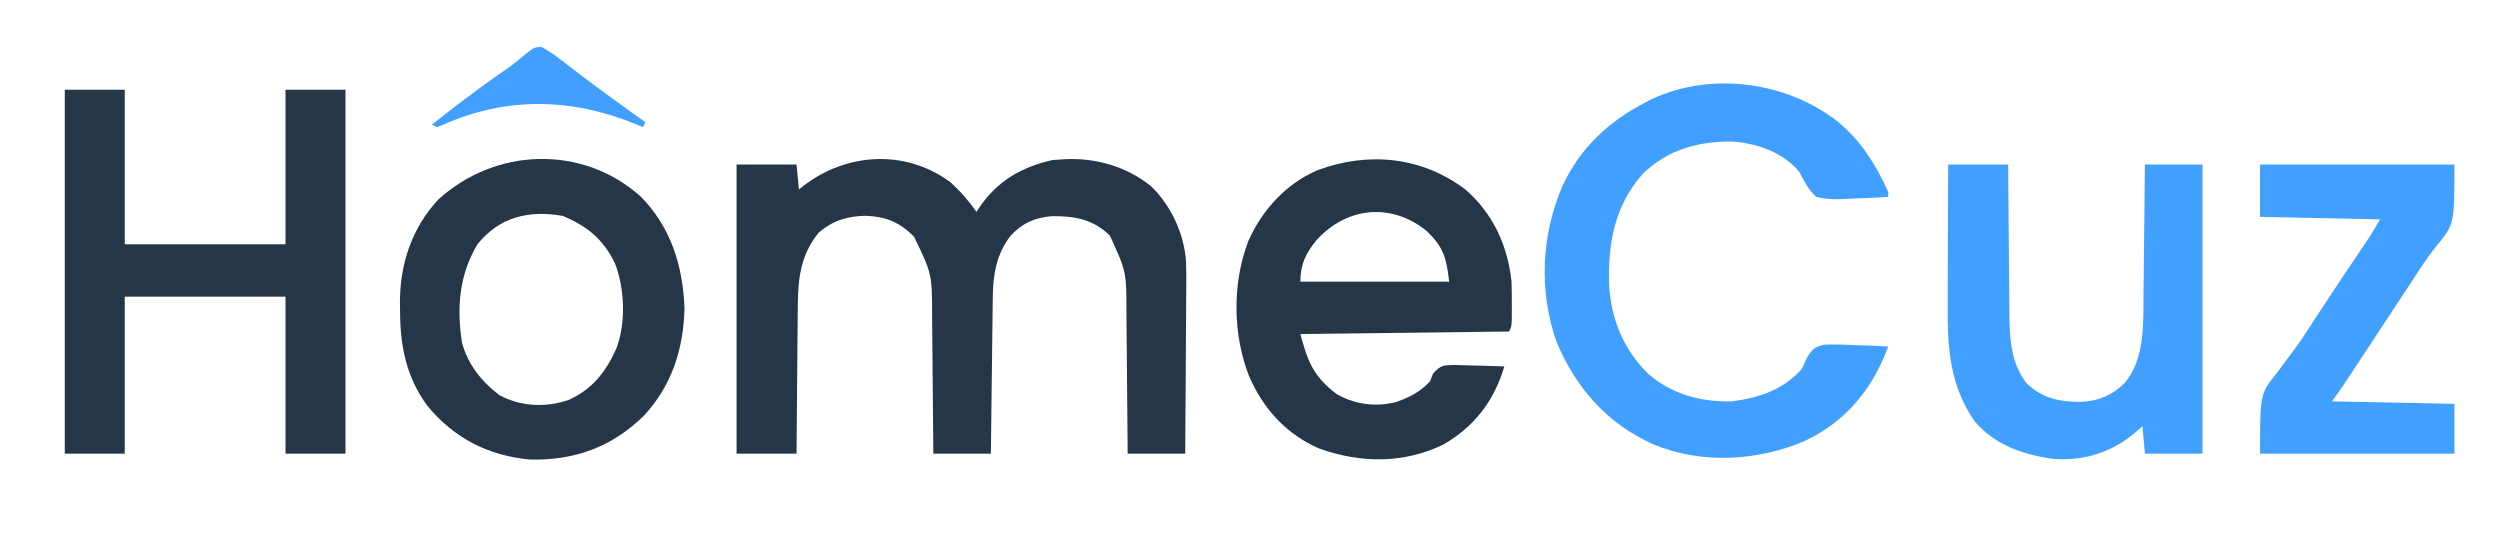 <svg width="197" height="44" viewBox="0 0 197 44" fill="none" xmlns="http://www.w3.org/2000/svg">
<path d="M74.868 14.339C75.661 15.05 76.331 15.818 76.947 16.696C77.009 16.599 77.072 16.502 77.135 16.401C78.585 14.25 80.481 13.171 82.938 12.608C83.145 12.596 83.351 12.584 83.564 12.571C83.765 12.557 83.765 12.557 83.971 12.541C86.383 12.44 88.769 13.126 90.689 14.659C92.268 16.175 93.334 18.434 93.462 20.665C93.492 21.627 93.481 22.588 93.469 23.55C93.468 23.903 93.467 24.257 93.466 24.61C93.463 25.532 93.456 26.454 93.447 27.377C93.439 28.321 93.436 29.265 93.432 30.209C93.424 32.056 93.411 33.903 93.395 35.75C91.898 35.75 90.401 35.75 88.858 35.75C88.854 35.133 88.854 35.133 88.85 34.504C88.84 33.138 88.827 31.773 88.813 30.407C88.805 29.58 88.797 28.752 88.793 27.925C88.787 27.125 88.78 26.325 88.77 25.526C88.767 25.222 88.765 24.918 88.764 24.615C88.759 21.404 88.759 21.404 87.457 18.562C86.128 17.26 84.64 17.014 82.882 17.036C81.537 17.147 80.535 17.587 79.606 18.612C78.529 20.025 78.253 21.606 78.232 23.374C78.23 23.508 78.228 23.642 78.226 23.78C78.22 24.222 78.216 24.663 78.211 25.104C78.207 25.411 78.203 25.718 78.199 26.024C78.189 26.83 78.179 27.636 78.17 28.441C78.16 29.264 78.15 30.087 78.139 30.91C78.119 32.523 78.1 34.137 78.082 35.75C76.584 35.75 75.087 35.75 73.544 35.75C73.541 35.352 73.539 34.953 73.536 34.543C73.526 33.219 73.514 31.895 73.5 30.571C73.491 29.769 73.484 28.967 73.479 28.165C73.474 27.389 73.466 26.614 73.457 25.838C73.453 25.544 73.451 25.25 73.45 24.956C73.446 21.591 73.446 21.591 72.032 18.661C70.865 17.476 69.775 17.062 68.18 17.003C66.732 17.042 65.59 17.386 64.481 18.366C62.893 20.366 62.87 22.393 62.86 24.893C62.857 25.207 62.853 25.521 62.85 25.836C62.841 26.656 62.835 27.477 62.83 28.298C62.825 29.138 62.816 29.978 62.807 30.819C62.791 32.462 62.779 34.106 62.768 35.75C61.208 35.75 59.648 35.75 58.041 35.75C58.041 28.231 58.041 20.711 58.041 12.964C59.601 12.964 61.161 12.964 62.768 12.964C62.83 13.613 62.892 14.261 62.957 14.929C63.069 14.838 63.181 14.748 63.297 14.655C66.708 12.032 71.313 11.736 74.868 14.339Z" fill="#263649"/>
<path d="M5.104 7.071C6.664 7.071 8.224 7.071 9.831 7.071C9.831 11.09 9.831 15.109 9.831 19.25C14.011 19.25 18.191 19.25 22.498 19.25C22.498 15.231 22.498 11.212 22.498 7.071C24.058 7.071 25.617 7.071 27.224 7.071C27.224 16.535 27.224 25.999 27.224 35.75C25.665 35.75 24.105 35.75 22.498 35.75C22.498 31.666 22.498 27.582 22.498 23.375C18.318 23.375 14.138 23.375 9.831 23.375C9.831 27.459 9.831 31.543 9.831 35.75C8.271 35.75 6.712 35.75 5.104 35.75C5.104 26.286 5.104 16.822 5.104 7.071Z" fill="#263649"/>
<path d="M115.488 14.942C117.635 16.826 118.804 19.309 119.108 22.196C119.132 22.806 119.134 23.415 119.131 24.026C119.132 24.185 119.133 24.344 119.133 24.508C119.132 25.682 119.132 25.682 118.918 26.125C110.777 26.222 110.777 26.222 102.47 26.321C103.065 28.587 103.549 29.685 105.306 31.036C106.737 31.877 108.419 32.092 110.011 31.68C111.083 31.304 111.887 30.897 112.68 30.053C112.761 29.85 112.842 29.646 112.925 29.437C113.55 28.749 113.742 28.787 114.626 28.76C115.096 28.768 115.566 28.782 116.035 28.801C116.275 28.807 116.515 28.812 116.763 28.817C117.356 28.831 117.948 28.851 118.54 28.875C117.736 31.633 116.136 33.651 113.705 35.047C110.568 36.549 107.214 36.497 103.983 35.357C101.382 34.236 99.541 32.24 98.405 29.586C97.14 26.295 97.099 22.345 98.352 19.034C99.46 16.506 101.38 14.444 103.865 13.394C107.844 11.936 112.019 12.329 115.488 14.942ZM103.758 18.906C102.91 19.929 102.47 20.817 102.47 22.196C106.338 22.196 110.207 22.196 114.192 22.196C113.993 20.332 113.732 19.461 112.443 18.219C109.672 15.951 106.151 16.28 103.758 18.906Z" fill="#263649"/>
<path d="M144.819 9.588C146.632 11.091 147.821 12.961 148.79 15.125C148.79 15.255 148.79 15.384 148.79 15.518C148.006 15.567 147.224 15.602 146.439 15.626C146.173 15.636 145.907 15.649 145.641 15.666C144.776 15.72 143.968 15.73 143.118 15.518C142.498 14.943 142.175 14.31 141.795 13.554C140.485 11.999 138.486 11.305 136.547 11.156C133.883 11.11 131.426 11.772 129.447 13.701C127.234 16.198 126.691 19.162 126.799 22.456C126.944 25.157 127.968 27.601 129.884 29.464C131.768 31.093 134.078 31.696 136.501 31.625C138.614 31.344 140.511 30.73 141.984 29.071C142.126 28.766 142.268 28.46 142.409 28.154C142.817 27.506 143.003 27.33 143.741 27.16C144.509 27.129 145.258 27.149 146.025 27.193C146.293 27.202 146.561 27.21 146.829 27.217C147.483 27.237 148.136 27.267 148.79 27.304C147.542 30.712 145.401 33.253 142.173 34.768C138.439 36.342 134.067 36.588 130.287 35.014C126.706 33.43 124.161 30.584 122.64 26.897C121.255 22.915 121.46 18.556 123.1 14.705C124.494 11.653 126.824 9.513 129.695 8.054C129.854 7.971 130.012 7.889 130.176 7.804C134.839 5.634 140.771 6.413 144.819 9.588Z" fill="#409FFF"/>
<path d="M50.467 15.469C52.856 17.882 53.814 20.911 53.941 24.32C53.851 27.542 52.92 30.42 50.727 32.768C48.193 35.249 45.246 36.298 41.757 36.211C38.495 35.907 35.798 34.559 33.652 31.95C32.016 29.689 31.538 27.299 31.526 24.541C31.522 24.331 31.518 24.121 31.514 23.905C31.5 20.817 32.443 18.001 34.52 15.74C38.996 11.638 45.866 11.367 50.467 15.469ZM37.623 19.25C36.184 21.676 35.974 24.236 36.409 27.021C36.884 28.745 37.962 30.081 39.348 31.134C41.026 32.043 42.941 32.122 44.748 31.539C46.63 30.721 47.738 29.331 48.577 27.441C49.34 25.42 49.223 22.746 48.459 20.745C47.534 18.838 46.242 17.813 44.358 17.016C41.739 16.546 39.376 17.061 37.623 19.25Z" fill="#263649"/>
<path d="M153.516 12.964C155.076 12.964 156.636 12.964 158.243 12.964C158.245 13.382 158.248 13.801 158.251 14.231C158.261 15.619 158.273 17.007 158.287 18.395C158.296 19.235 158.303 20.076 158.308 20.916C158.313 21.729 158.321 22.542 158.33 23.354C158.333 23.663 158.336 23.972 158.337 24.28C158.346 26.349 158.364 28.436 159.644 30.145C160.92 31.426 162.38 31.688 164.084 31.666C165.405 31.573 166.445 31.142 167.412 30.195C169.02 28.277 168.89 25.601 168.908 23.208C168.912 22.911 168.916 22.614 168.919 22.318C168.929 21.543 168.937 20.769 168.944 19.995C168.951 19.202 168.961 18.409 168.97 17.616C168.989 16.066 169.004 14.515 169.019 12.964C170.516 12.964 172.014 12.964 173.557 12.964C173.557 20.484 173.557 28.003 173.557 35.75C172.059 35.75 170.562 35.75 169.019 35.75C168.957 35.037 168.894 34.324 168.83 33.589C168.584 33.8 168.339 34.011 168.086 34.228C166.204 35.739 164.018 36.366 161.646 36.143C159.305 35.784 157.214 35.065 155.596 33.196C153.649 30.348 153.457 27.471 153.479 24.09C153.48 23.768 153.481 23.445 153.481 23.123C153.482 22.282 153.486 21.441 153.49 20.6C153.494 19.739 153.496 18.877 153.498 18.016C153.502 16.332 153.508 14.648 153.516 12.964Z" fill="#409FFF"/>
<path d="M178.094 12.964C183.148 12.964 188.201 12.964 193.408 12.964C193.408 17.672 193.408 17.672 191.945 19.444C191.28 20.279 190.703 21.163 190.123 22.061C189.915 22.377 189.708 22.693 189.5 23.008C189.29 23.327 189.08 23.646 188.87 23.964C188.051 25.209 187.232 26.453 186.413 27.696C186.313 27.847 186.214 27.997 186.112 28.153C185.826 28.586 185.541 29.019 185.255 29.452C185.17 29.581 185.085 29.71 184.997 29.843C184.598 30.447 184.189 31.038 183.766 31.625C186.948 31.69 190.13 31.755 193.408 31.821C193.408 33.118 193.408 34.414 193.408 35.75C188.354 35.75 183.301 35.75 178.094 35.75C178.094 31.023 178.094 31.023 179.429 29.378C179.709 28.998 179.989 28.618 180.269 28.237C180.412 28.05 180.554 27.862 180.701 27.669C181.355 26.79 181.943 25.869 182.537 24.946C183.676 23.201 184.833 21.468 185.999 19.741C186.119 19.562 186.239 19.384 186.362 19.2C186.468 19.044 186.574 18.887 186.683 18.726C186.987 18.257 187.267 17.771 187.547 17.286C182.868 17.189 182.868 17.189 178.094 17.089C178.094 15.728 178.094 14.367 178.094 12.964Z" fill="#409FFF"/>
<path d="M42.632 3.687C43.359 4.058 43.985 4.54 44.63 5.046C44.931 5.277 45.233 5.508 45.535 5.739C45.693 5.86 45.851 5.981 46.013 6.106C46.859 6.748 47.718 7.37 48.577 7.992C48.739 8.11 48.901 8.228 49.068 8.349C49.661 8.78 50.255 9.208 50.857 9.625C50.795 9.755 50.732 9.884 50.668 10.018C50.48 9.94 50.293 9.861 50.099 9.781C45.049 7.713 39.887 7.603 34.864 9.85C34.714 9.905 34.564 9.961 34.409 10.018C34.284 9.953 34.159 9.888 34.031 9.821C35.783 8.427 37.559 7.084 39.391 5.803C39.533 5.703 39.675 5.604 39.821 5.502C39.959 5.405 40.097 5.309 40.239 5.21C40.659 4.903 41.052 4.571 41.451 4.234C42.091 3.739 42.091 3.739 42.632 3.687Z" fill="#409FFF"/>
</svg>
